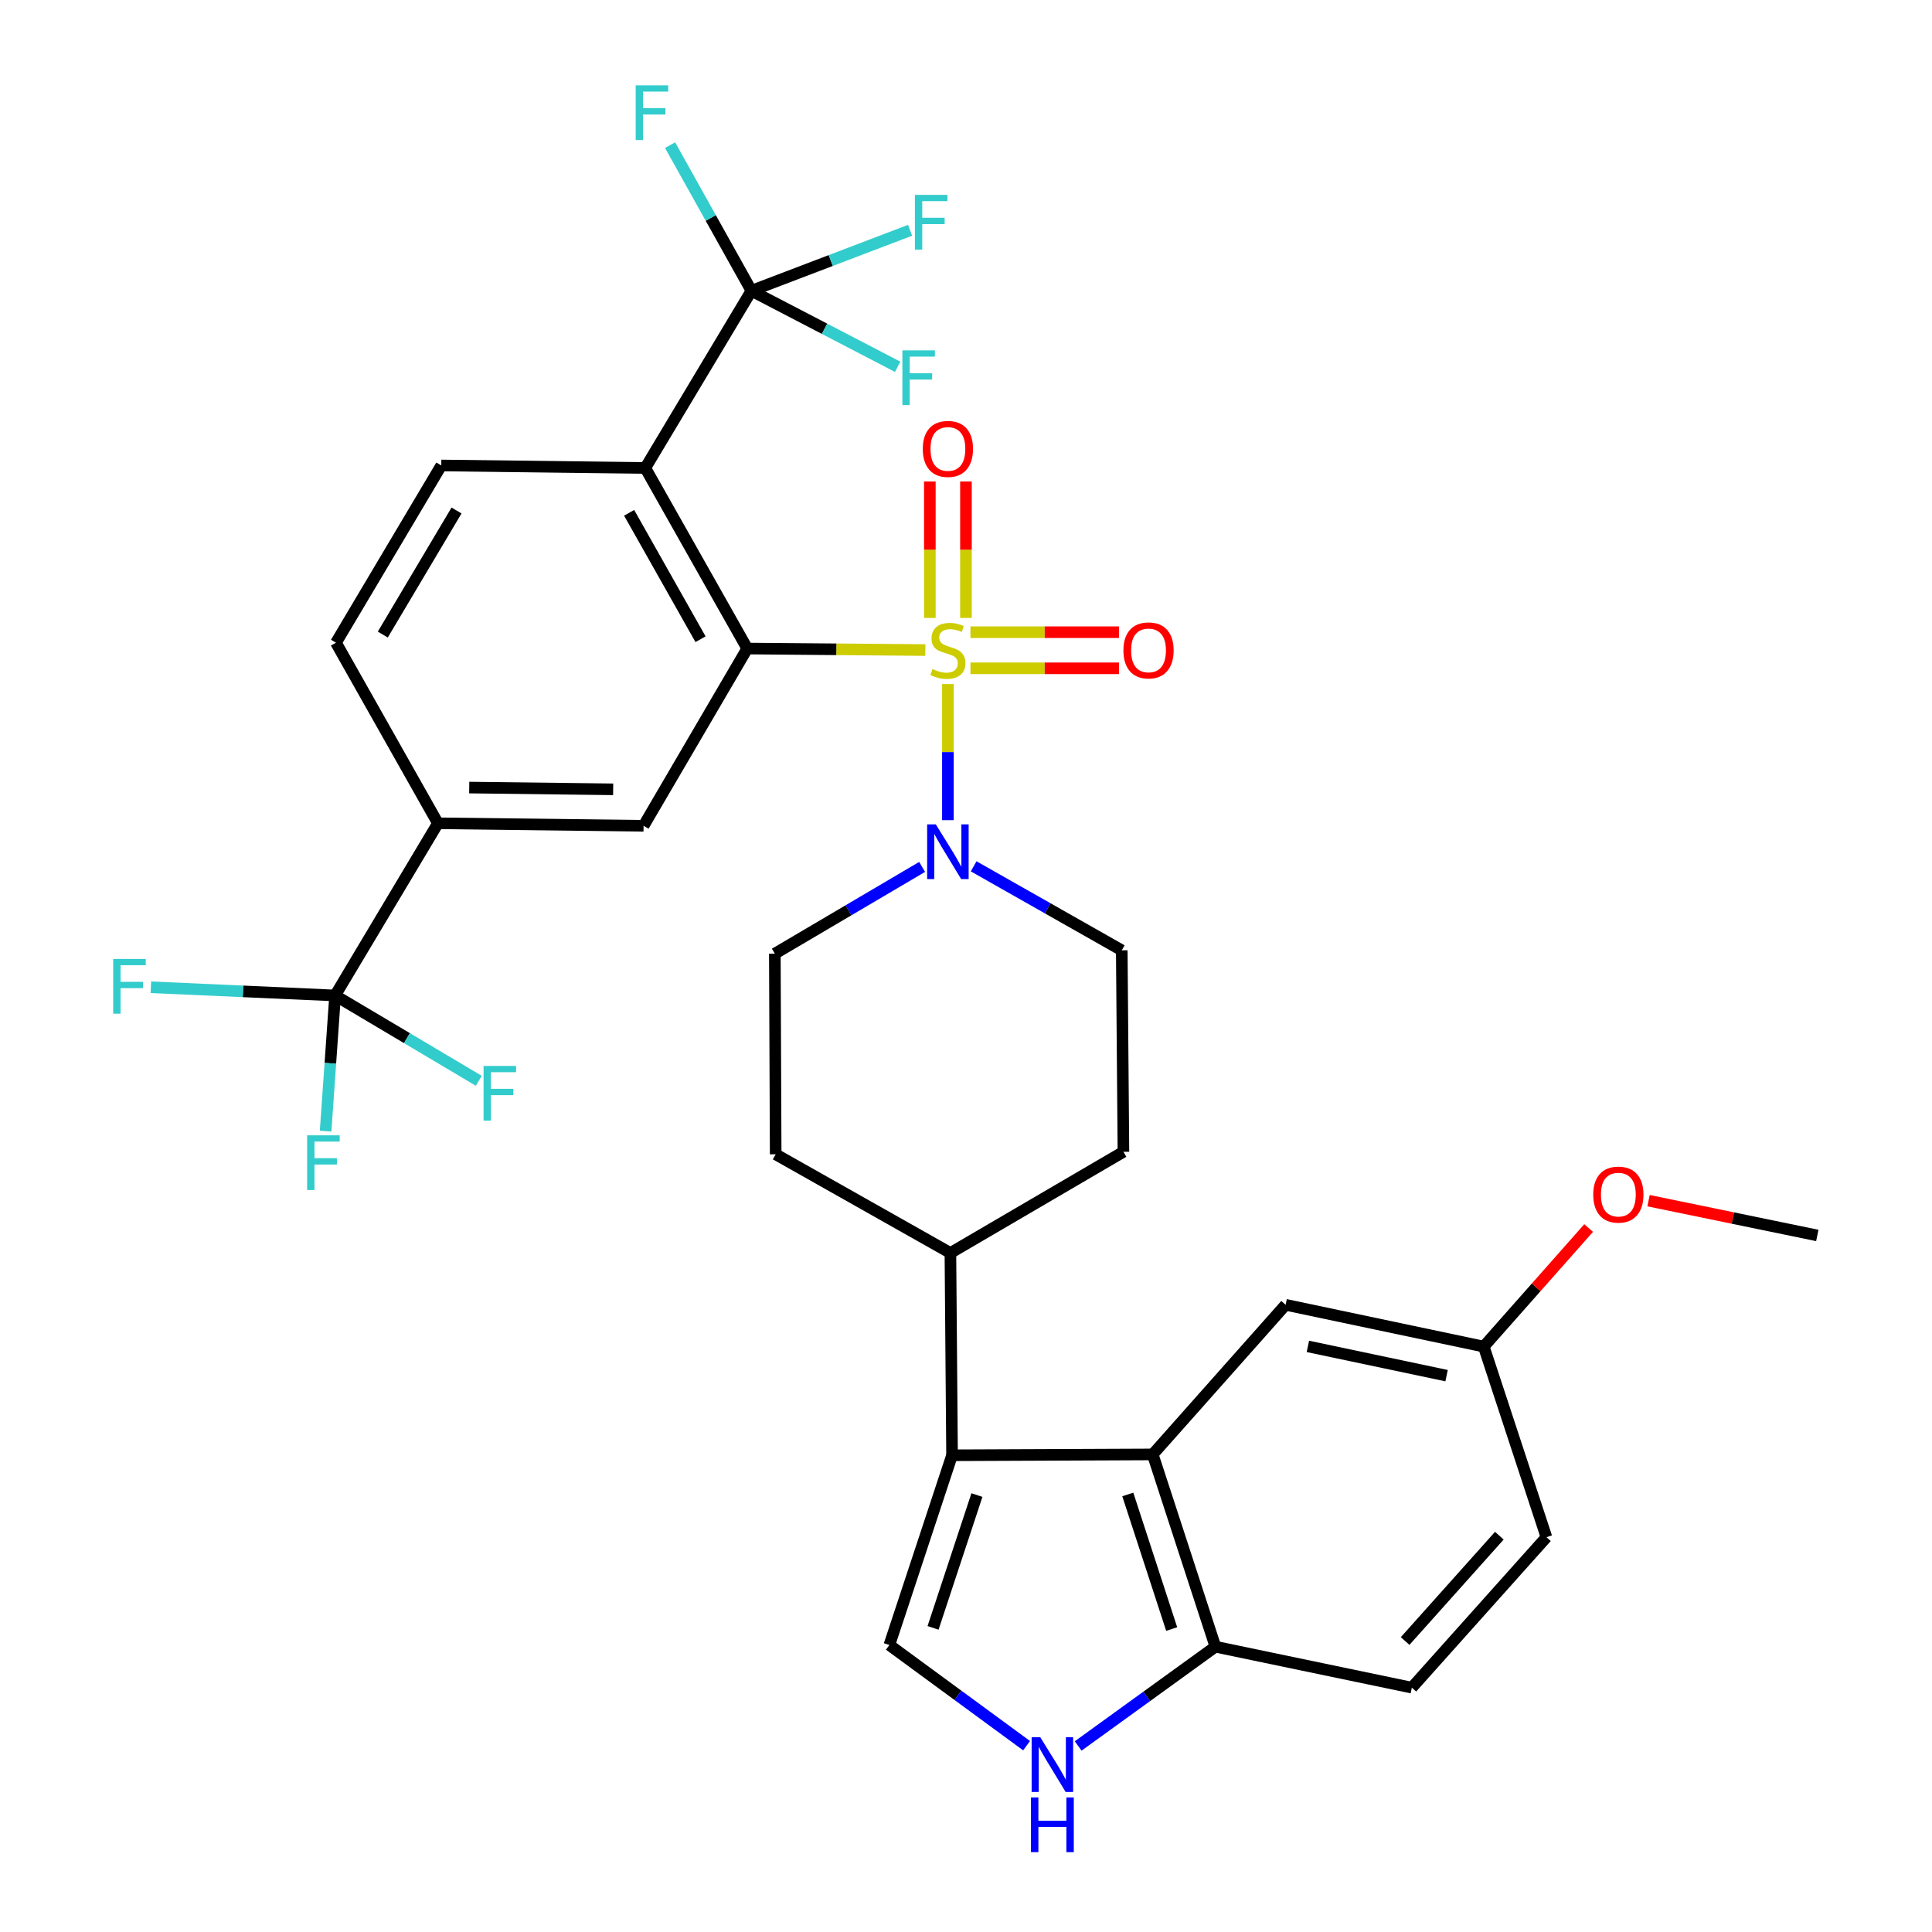 <?xml version='1.0' encoding='iso-8859-1'?>
<svg version='1.1' baseProfile='full'
              xmlns='http://www.w3.org/2000/svg'
                      xmlns:rdkit='http://www.rdkit.org/xml'
                      xmlns:xlink='http://www.w3.org/1999/xlink'
                  xml:space='preserve'
width='1000px' height='1000px' viewBox='0 0 1000 1000'>
<!-- END OF HEADER -->
<rect style='opacity:1.0;fill:#FFFFFF;stroke:none' width='1000' height='1000' x='0' y='0'> </rect>
<path class='bond-0' d='M 478.955,336.468 L 432.867,336.076' style='fill:none;fill-rule:evenodd;stroke:#CCCC00;stroke-width:6px;stroke-linecap:butt;stroke-linejoin:miter;stroke-opacity:1' />
<path class='bond-0' d='M 432.867,336.076 L 386.778,335.685' style='fill:none;fill-rule:evenodd;stroke:#000000;stroke-width:6px;stroke-linecap:butt;stroke-linejoin:miter;stroke-opacity:1' />
<path class='bond-3' d='M 490.631,354.054 L 490.631,389.285' style='fill:none;fill-rule:evenodd;stroke:#CCCC00;stroke-width:6px;stroke-linecap:butt;stroke-linejoin:miter;stroke-opacity:1' />
<path class='bond-3' d='M 490.631,389.285 L 490.631,424.516' style='fill:none;fill-rule:evenodd;stroke:#0000FF;stroke-width:6px;stroke-linecap:butt;stroke-linejoin:miter;stroke-opacity:1' />
<path class='bond-13' d='M 499.975,319.84 L 499.975,284.534' style='fill:none;fill-rule:evenodd;stroke:#CCCC00;stroke-width:6px;stroke-linecap:butt;stroke-linejoin:miter;stroke-opacity:1' />
<path class='bond-13' d='M 499.975,284.534 L 499.975,249.228' style='fill:none;fill-rule:evenodd;stroke:#FF0000;stroke-width:6px;stroke-linecap:butt;stroke-linejoin:miter;stroke-opacity:1' />
<path class='bond-13' d='M 481.287,319.84 L 481.287,284.534' style='fill:none;fill-rule:evenodd;stroke:#CCCC00;stroke-width:6px;stroke-linecap:butt;stroke-linejoin:miter;stroke-opacity:1' />
<path class='bond-13' d='M 481.287,284.534 L 481.287,249.228' style='fill:none;fill-rule:evenodd;stroke:#FF0000;stroke-width:6px;stroke-linecap:butt;stroke-linejoin:miter;stroke-opacity:1' />
<path class='bond-14' d='M 502.307,345.911 L 540.738,345.911' style='fill:none;fill-rule:evenodd;stroke:#CCCC00;stroke-width:6px;stroke-linecap:butt;stroke-linejoin:miter;stroke-opacity:1' />
<path class='bond-14' d='M 540.738,345.911 L 579.169,345.911' style='fill:none;fill-rule:evenodd;stroke:#FF0000;stroke-width:6px;stroke-linecap:butt;stroke-linejoin:miter;stroke-opacity:1' />
<path class='bond-14' d='M 502.307,327.223 L 540.738,327.223' style='fill:none;fill-rule:evenodd;stroke:#CCCC00;stroke-width:6px;stroke-linecap:butt;stroke-linejoin:miter;stroke-opacity:1' />
<path class='bond-14' d='M 540.738,327.223 L 579.169,327.223' style='fill:none;fill-rule:evenodd;stroke:#FF0000;stroke-width:6px;stroke-linecap:butt;stroke-linejoin:miter;stroke-opacity:1' />
<path class='bond-1' d='M 386.778,335.685 L 333.996,242.225' style='fill:none;fill-rule:evenodd;stroke:#000000;stroke-width:6px;stroke-linecap:butt;stroke-linejoin:miter;stroke-opacity:1' />
<path class='bond-1' d='M 362.589,330.856 L 325.641,265.434' style='fill:none;fill-rule:evenodd;stroke:#000000;stroke-width:6px;stroke-linecap:butt;stroke-linejoin:miter;stroke-opacity:1' />
<path class='bond-9' d='M 386.778,335.685 L 333.113,427.432' style='fill:none;fill-rule:evenodd;stroke:#000000;stroke-width:6px;stroke-linecap:butt;stroke-linejoin:miter;stroke-opacity:1' />
<path class='bond-4' d='M 333.996,242.225 L 388.938,150.498' style='fill:none;fill-rule:evenodd;stroke:#000000;stroke-width:6px;stroke-linecap:butt;stroke-linejoin:miter;stroke-opacity:1' />
<path class='bond-12' d='M 333.996,242.225 L 228.409,240.927' style='fill:none;fill-rule:evenodd;stroke:#000000;stroke-width:6px;stroke-linecap:butt;stroke-linejoin:miter;stroke-opacity:1' />
<path class='bond-2' d='M 492.78,753.245 L 491.929,648.541' style='fill:none;fill-rule:evenodd;stroke:#000000;stroke-width:6px;stroke-linecap:butt;stroke-linejoin:miter;stroke-opacity:1' />
<path class='bond-5' d='M 492.78,753.245 L 596.643,752.808' style='fill:none;fill-rule:evenodd;stroke:#000000;stroke-width:6px;stroke-linecap:butt;stroke-linejoin:miter;stroke-opacity:1' />
<path class='bond-6' d='M 492.78,753.245 L 460.336,851.46' style='fill:none;fill-rule:evenodd;stroke:#000000;stroke-width:6px;stroke-linecap:butt;stroke-linejoin:miter;stroke-opacity:1' />
<path class='bond-6' d='M 505.658,773.839 L 482.947,842.589' style='fill:none;fill-rule:evenodd;stroke:#000000;stroke-width:6px;stroke-linecap:butt;stroke-linejoin:miter;stroke-opacity:1' />
<path class='bond-17' d='M 477.292,448.704 L 439.173,471.161' style='fill:none;fill-rule:evenodd;stroke:#0000FF;stroke-width:6px;stroke-linecap:butt;stroke-linejoin:miter;stroke-opacity:1' />
<path class='bond-17' d='M 439.173,471.161 L 401.054,493.618' style='fill:none;fill-rule:evenodd;stroke:#000000;stroke-width:6px;stroke-linecap:butt;stroke-linejoin:miter;stroke-opacity:1' />
<path class='bond-18' d='M 503.958,448.404 L 542.291,470.144' style='fill:none;fill-rule:evenodd;stroke:#0000FF;stroke-width:6px;stroke-linecap:butt;stroke-linejoin:miter;stroke-opacity:1' />
<path class='bond-18' d='M 542.291,470.144 L 580.624,491.884' style='fill:none;fill-rule:evenodd;stroke:#000000;stroke-width:6px;stroke-linecap:butt;stroke-linejoin:miter;stroke-opacity:1' />
<path class='bond-20' d='M 388.938,150.498 L 430.001,134.845' style='fill:none;fill-rule:evenodd;stroke:#000000;stroke-width:6px;stroke-linecap:butt;stroke-linejoin:miter;stroke-opacity:1' />
<path class='bond-20' d='M 430.001,134.845 L 471.063,119.192' style='fill:none;fill-rule:evenodd;stroke:#33CCCC;stroke-width:6px;stroke-linecap:butt;stroke-linejoin:miter;stroke-opacity:1' />
<path class='bond-21' d='M 388.938,150.498 L 426.786,170.178' style='fill:none;fill-rule:evenodd;stroke:#000000;stroke-width:6px;stroke-linecap:butt;stroke-linejoin:miter;stroke-opacity:1' />
<path class='bond-21' d='M 426.786,170.178 L 464.635,189.859' style='fill:none;fill-rule:evenodd;stroke:#33CCCC;stroke-width:6px;stroke-linecap:butt;stroke-linejoin:miter;stroke-opacity:1' />
<path class='bond-22' d='M 388.938,150.498 L 367.887,112.812' style='fill:none;fill-rule:evenodd;stroke:#000000;stroke-width:6px;stroke-linecap:butt;stroke-linejoin:miter;stroke-opacity:1' />
<path class='bond-22' d='M 367.887,112.812 L 346.836,75.125' style='fill:none;fill-rule:evenodd;stroke:#33CCCC;stroke-width:6px;stroke-linecap:butt;stroke-linejoin:miter;stroke-opacity:1' />
<path class='bond-11' d='M 596.643,752.808 L 629.098,852.332' style='fill:none;fill-rule:evenodd;stroke:#000000;stroke-width:6px;stroke-linecap:butt;stroke-linejoin:miter;stroke-opacity:1' />
<path class='bond-11' d='M 583.744,773.531 L 606.463,843.197' style='fill:none;fill-rule:evenodd;stroke:#000000;stroke-width:6px;stroke-linecap:butt;stroke-linejoin:miter;stroke-opacity:1' />
<path class='bond-16' d='M 596.643,752.808 L 665.435,675.358' style='fill:none;fill-rule:evenodd;stroke:#000000;stroke-width:6px;stroke-linecap:butt;stroke-linejoin:miter;stroke-opacity:1' />
<path class='bond-8' d='M 460.336,851.46 L 495.846,877.51' style='fill:none;fill-rule:evenodd;stroke:#000000;stroke-width:6px;stroke-linecap:butt;stroke-linejoin:miter;stroke-opacity:1' />
<path class='bond-8' d='M 495.846,877.51 L 531.356,903.56' style='fill:none;fill-rule:evenodd;stroke:#0000FF;stroke-width:6px;stroke-linecap:butt;stroke-linejoin:miter;stroke-opacity:1' />
<path class='bond-7' d='M 173.446,515.254 L 226.675,426.134' style='fill:none;fill-rule:evenodd;stroke:#000000;stroke-width:6px;stroke-linecap:butt;stroke-linejoin:miter;stroke-opacity:1' />
<path class='bond-23' d='M 173.446,515.254 L 210.631,537.335' style='fill:none;fill-rule:evenodd;stroke:#000000;stroke-width:6px;stroke-linecap:butt;stroke-linejoin:miter;stroke-opacity:1' />
<path class='bond-23' d='M 210.631,537.335 L 247.815,559.416' style='fill:none;fill-rule:evenodd;stroke:#33CCCC;stroke-width:6px;stroke-linecap:butt;stroke-linejoin:miter;stroke-opacity:1' />
<path class='bond-24' d='M 173.446,515.254 L 125.774,513.129' style='fill:none;fill-rule:evenodd;stroke:#000000;stroke-width:6px;stroke-linecap:butt;stroke-linejoin:miter;stroke-opacity:1' />
<path class='bond-24' d='M 125.774,513.129 L 78.102,511.004' style='fill:none;fill-rule:evenodd;stroke:#33CCCC;stroke-width:6px;stroke-linecap:butt;stroke-linejoin:miter;stroke-opacity:1' />
<path class='bond-25' d='M 173.446,515.254 L 170.991,550.363' style='fill:none;fill-rule:evenodd;stroke:#000000;stroke-width:6px;stroke-linecap:butt;stroke-linejoin:miter;stroke-opacity:1' />
<path class='bond-25' d='M 170.991,550.363 L 168.535,585.471' style='fill:none;fill-rule:evenodd;stroke:#33CCCC;stroke-width:6px;stroke-linecap:butt;stroke-linejoin:miter;stroke-opacity:1' />
<path class='bond-35' d='M 558.055,903.708 L 593.577,878.02' style='fill:none;fill-rule:evenodd;stroke:#0000FF;stroke-width:6px;stroke-linecap:butt;stroke-linejoin:miter;stroke-opacity:1' />
<path class='bond-35' d='M 593.577,878.02 L 629.098,852.332' style='fill:none;fill-rule:evenodd;stroke:#000000;stroke-width:6px;stroke-linecap:butt;stroke-linejoin:miter;stroke-opacity:1' />
<path class='bond-10' d='M 333.113,427.432 L 226.675,426.134' style='fill:none;fill-rule:evenodd;stroke:#000000;stroke-width:6px;stroke-linecap:butt;stroke-linejoin:miter;stroke-opacity:1' />
<path class='bond-10' d='M 317.375,408.551 L 242.869,407.642' style='fill:none;fill-rule:evenodd;stroke:#000000;stroke-width:6px;stroke-linecap:butt;stroke-linejoin:miter;stroke-opacity:1' />
<path class='bond-19' d='M 226.675,426.134 L 173.892,332.664' style='fill:none;fill-rule:evenodd;stroke:#000000;stroke-width:6px;stroke-linecap:butt;stroke-linejoin:miter;stroke-opacity:1' />
<path class='bond-28' d='M 629.098,852.332 L 730.77,873.532' style='fill:none;fill-rule:evenodd;stroke:#000000;stroke-width:6px;stroke-linecap:butt;stroke-linejoin:miter;stroke-opacity:1' />
<path class='bond-34' d='M 228.409,240.927 L 173.892,332.664' style='fill:none;fill-rule:evenodd;stroke:#000000;stroke-width:6px;stroke-linecap:butt;stroke-linejoin:miter;stroke-opacity:1' />
<path class='bond-34' d='M 236.297,264.234 L 198.135,328.45' style='fill:none;fill-rule:evenodd;stroke:#000000;stroke-width:6px;stroke-linecap:butt;stroke-linejoin:miter;stroke-opacity:1' />
<path class='bond-15' d='M 491.929,648.541 L 581.485,596.173' style='fill:none;fill-rule:evenodd;stroke:#000000;stroke-width:6px;stroke-linecap:butt;stroke-linejoin:miter;stroke-opacity:1' />
<path class='bond-33' d='M 491.929,648.541 L 401.49,597.471' style='fill:none;fill-rule:evenodd;stroke:#000000;stroke-width:6px;stroke-linecap:butt;stroke-linejoin:miter;stroke-opacity:1' />
<path class='bond-29' d='M 665.435,675.358 L 767.99,696.994' style='fill:none;fill-rule:evenodd;stroke:#000000;stroke-width:6px;stroke-linecap:butt;stroke-linejoin:miter;stroke-opacity:1' />
<path class='bond-29' d='M 676.961,696.888 L 748.749,712.034' style='fill:none;fill-rule:evenodd;stroke:#000000;stroke-width:6px;stroke-linecap:butt;stroke-linejoin:miter;stroke-opacity:1' />
<path class='bond-27' d='M 401.054,493.618 L 401.49,597.471' style='fill:none;fill-rule:evenodd;stroke:#000000;stroke-width:6px;stroke-linecap:butt;stroke-linejoin:miter;stroke-opacity:1' />
<path class='bond-26' d='M 580.624,491.884 L 581.485,596.173' style='fill:none;fill-rule:evenodd;stroke:#000000;stroke-width:6px;stroke-linecap:butt;stroke-linejoin:miter;stroke-opacity:1' />
<path class='bond-30' d='M 730.77,873.532 L 800.434,795.645' style='fill:none;fill-rule:evenodd;stroke:#000000;stroke-width:6px;stroke-linecap:butt;stroke-linejoin:miter;stroke-opacity:1' />
<path class='bond-30' d='M 727.291,849.391 L 776.056,794.87' style='fill:none;fill-rule:evenodd;stroke:#000000;stroke-width:6px;stroke-linecap:butt;stroke-linejoin:miter;stroke-opacity:1' />
<path class='bond-31' d='M 767.99,696.994 L 795.131,666.314' style='fill:none;fill-rule:evenodd;stroke:#000000;stroke-width:6px;stroke-linecap:butt;stroke-linejoin:miter;stroke-opacity:1' />
<path class='bond-31' d='M 795.131,666.314 L 822.272,635.634' style='fill:none;fill-rule:evenodd;stroke:#FF0000;stroke-width:6px;stroke-linecap:butt;stroke-linejoin:miter;stroke-opacity:1' />
<path class='bond-36' d='M 767.99,696.994 L 800.434,795.645' style='fill:none;fill-rule:evenodd;stroke:#000000;stroke-width:6px;stroke-linecap:butt;stroke-linejoin:miter;stroke-opacity:1' />
<path class='bond-32' d='M 853.283,621.466 L 896.959,630.466' style='fill:none;fill-rule:evenodd;stroke:#FF0000;stroke-width:6px;stroke-linecap:butt;stroke-linejoin:miter;stroke-opacity:1' />
<path class='bond-32' d='M 896.959,630.466 L 940.635,639.467' style='fill:none;fill-rule:evenodd;stroke:#000000;stroke-width:6px;stroke-linecap:butt;stroke-linejoin:miter;stroke-opacity:1' />
<path  class='atom-0' d='M 482.631 346.287
Q 482.951 346.407, 484.271 346.967
Q 485.591 347.527, 487.031 347.887
Q 488.511 348.207, 489.951 348.207
Q 492.631 348.207, 494.191 346.927
Q 495.751 345.607, 495.751 343.327
Q 495.751 341.767, 494.951 340.807
Q 494.191 339.847, 492.991 339.327
Q 491.791 338.807, 489.791 338.207
Q 487.271 337.447, 485.751 336.727
Q 484.271 336.007, 483.191 334.487
Q 482.151 332.967, 482.151 330.407
Q 482.151 326.847, 484.551 324.647
Q 486.991 322.447, 491.791 322.447
Q 495.071 322.447, 498.791 324.007
L 497.871 327.087
Q 494.471 325.687, 491.911 325.687
Q 489.151 325.687, 487.631 326.847
Q 486.111 327.967, 486.151 329.927
Q 486.151 331.447, 486.911 332.367
Q 487.711 333.287, 488.831 333.807
Q 489.991 334.327, 491.911 334.927
Q 494.471 335.727, 495.991 336.527
Q 497.511 337.327, 498.591 338.967
Q 499.711 340.567, 499.711 343.327
Q 499.711 347.247, 497.071 349.367
Q 494.471 351.447, 490.111 351.447
Q 487.591 351.447, 485.671 350.887
Q 483.791 350.367, 481.551 349.447
L 482.631 346.287
' fill='#CCCC00'/>
<path  class='atom-4' d='M 484.371 426.686
L 493.651 441.686
Q 494.571 443.166, 496.051 445.846
Q 497.531 448.526, 497.611 448.686
L 497.611 426.686
L 501.371 426.686
L 501.371 455.006
L 497.491 455.006
L 487.531 438.606
Q 486.371 436.686, 485.131 434.486
Q 483.931 432.286, 483.571 431.606
L 483.571 455.006
L 479.891 455.006
L 479.891 426.686
L 484.371 426.686
' fill='#0000FF'/>
<path  class='atom-9' d='M 538.452 899.198
L 547.732 914.198
Q 548.652 915.678, 550.132 918.358
Q 551.612 921.038, 551.692 921.198
L 551.692 899.198
L 555.452 899.198
L 555.452 927.518
L 551.572 927.518
L 541.612 911.118
Q 540.452 909.198, 539.212 906.998
Q 538.012 904.798, 537.652 904.118
L 537.652 927.518
L 533.972 927.518
L 533.972 899.198
L 538.452 899.198
' fill='#0000FF'/>
<path  class='atom-9' d='M 533.632 930.35
L 537.472 930.35
L 537.472 942.39
L 551.952 942.39
L 551.952 930.35
L 555.792 930.35
L 555.792 958.67
L 551.952 958.67
L 551.952 945.59
L 537.472 945.59
L 537.472 958.67
L 533.632 958.67
L 533.632 930.35
' fill='#0000FF'/>
<path  class='atom-14' d='M 477.631 232.359
Q 477.631 225.559, 480.991 221.759
Q 484.351 217.959, 490.631 217.959
Q 496.911 217.959, 500.271 221.759
Q 503.631 225.559, 503.631 232.359
Q 503.631 239.239, 500.231 243.159
Q 496.831 247.039, 490.631 247.039
Q 484.391 247.039, 480.991 243.159
Q 477.631 239.279, 477.631 232.359
M 490.631 243.839
Q 494.951 243.839, 497.271 240.959
Q 499.631 238.039, 499.631 232.359
Q 499.631 226.799, 497.271 223.999
Q 494.951 221.159, 490.631 221.159
Q 486.311 221.159, 483.951 223.959
Q 481.631 226.759, 481.631 232.359
Q 481.631 238.079, 483.951 240.959
Q 486.311 243.839, 490.631 243.839
' fill='#FF0000'/>
<path  class='atom-15' d='M 581.473 336.647
Q 581.473 329.847, 584.833 326.047
Q 588.193 322.247, 594.473 322.247
Q 600.753 322.247, 604.113 326.047
Q 607.473 329.847, 607.473 336.647
Q 607.473 343.527, 604.073 347.447
Q 600.673 351.327, 594.473 351.327
Q 588.233 351.327, 584.833 347.447
Q 581.473 343.567, 581.473 336.647
M 594.473 348.127
Q 598.793 348.127, 601.113 345.247
Q 603.473 342.327, 603.473 336.647
Q 603.473 331.087, 601.113 328.287
Q 598.793 325.447, 594.473 325.447
Q 590.153 325.447, 587.793 328.247
Q 585.473 331.047, 585.473 336.647
Q 585.473 342.367, 587.793 345.247
Q 590.153 348.127, 594.473 348.127
' fill='#FF0000'/>
<path  class='atom-21' d='M 473.552 100.873
L 490.392 100.873
L 490.392 104.113
L 477.352 104.113
L 477.352 112.713
L 488.952 112.713
L 488.952 115.993
L 477.352 115.993
L 477.352 129.193
L 473.552 129.193
L 473.552 100.873
' fill='#33CCCC'/>
<path  class='atom-22' d='M 467.074 181.345
L 483.914 181.345
L 483.914 184.585
L 470.874 184.585
L 470.874 193.185
L 482.474 193.185
L 482.474 196.465
L 470.874 196.465
L 470.874 209.665
L 467.074 209.665
L 467.074 181.345
' fill='#33CCCC'/>
<path  class='atom-23' d='M 329.033 44.166
L 345.873 44.166
L 345.873 47.406
L 332.833 47.406
L 332.833 56.006
L 344.433 56.006
L 344.433 59.286
L 332.833 59.286
L 332.833 72.486
L 329.033 72.486
L 329.033 44.166
' fill='#33CCCC'/>
<path  class='atom-24' d='M 250.295 551.728
L 267.135 551.728
L 267.135 554.968
L 254.095 554.968
L 254.095 563.568
L 265.695 563.568
L 265.695 566.848
L 254.095 566.848
L 254.095 580.048
L 250.295 580.048
L 250.295 551.728
' fill='#33CCCC'/>
<path  class='atom-25' d='M 58.599 496.35
L 75.439 496.35
L 75.439 499.59
L 62.398 499.59
L 62.398 508.19
L 73.999 508.19
L 73.999 511.47
L 62.398 511.47
L 62.398 524.67
L 58.599 524.67
L 58.599 496.35
' fill='#33CCCC'/>
<path  class='atom-26' d='M 158.973 587.64
L 175.813 587.64
L 175.813 590.88
L 162.773 590.88
L 162.773 599.48
L 174.373 599.48
L 174.373 602.76
L 162.773 602.76
L 162.773 615.96
L 158.973 615.96
L 158.973 587.64
' fill='#33CCCC'/>
<path  class='atom-32' d='M 824.654 618.325
Q 824.654 611.525, 828.014 607.725
Q 831.374 603.925, 837.654 603.925
Q 843.934 603.925, 847.294 607.725
Q 850.654 611.525, 850.654 618.325
Q 850.654 625.205, 847.254 629.125
Q 843.854 633.005, 837.654 633.005
Q 831.414 633.005, 828.014 629.125
Q 824.654 625.245, 824.654 618.325
M 837.654 629.805
Q 841.974 629.805, 844.294 626.925
Q 846.654 624.005, 846.654 618.325
Q 846.654 612.765, 844.294 609.965
Q 841.974 607.125, 837.654 607.125
Q 833.334 607.125, 830.974 609.925
Q 828.654 612.725, 828.654 618.325
Q 828.654 624.045, 830.974 626.925
Q 833.334 629.805, 837.654 629.805
' fill='#FF0000'/>
</svg>
